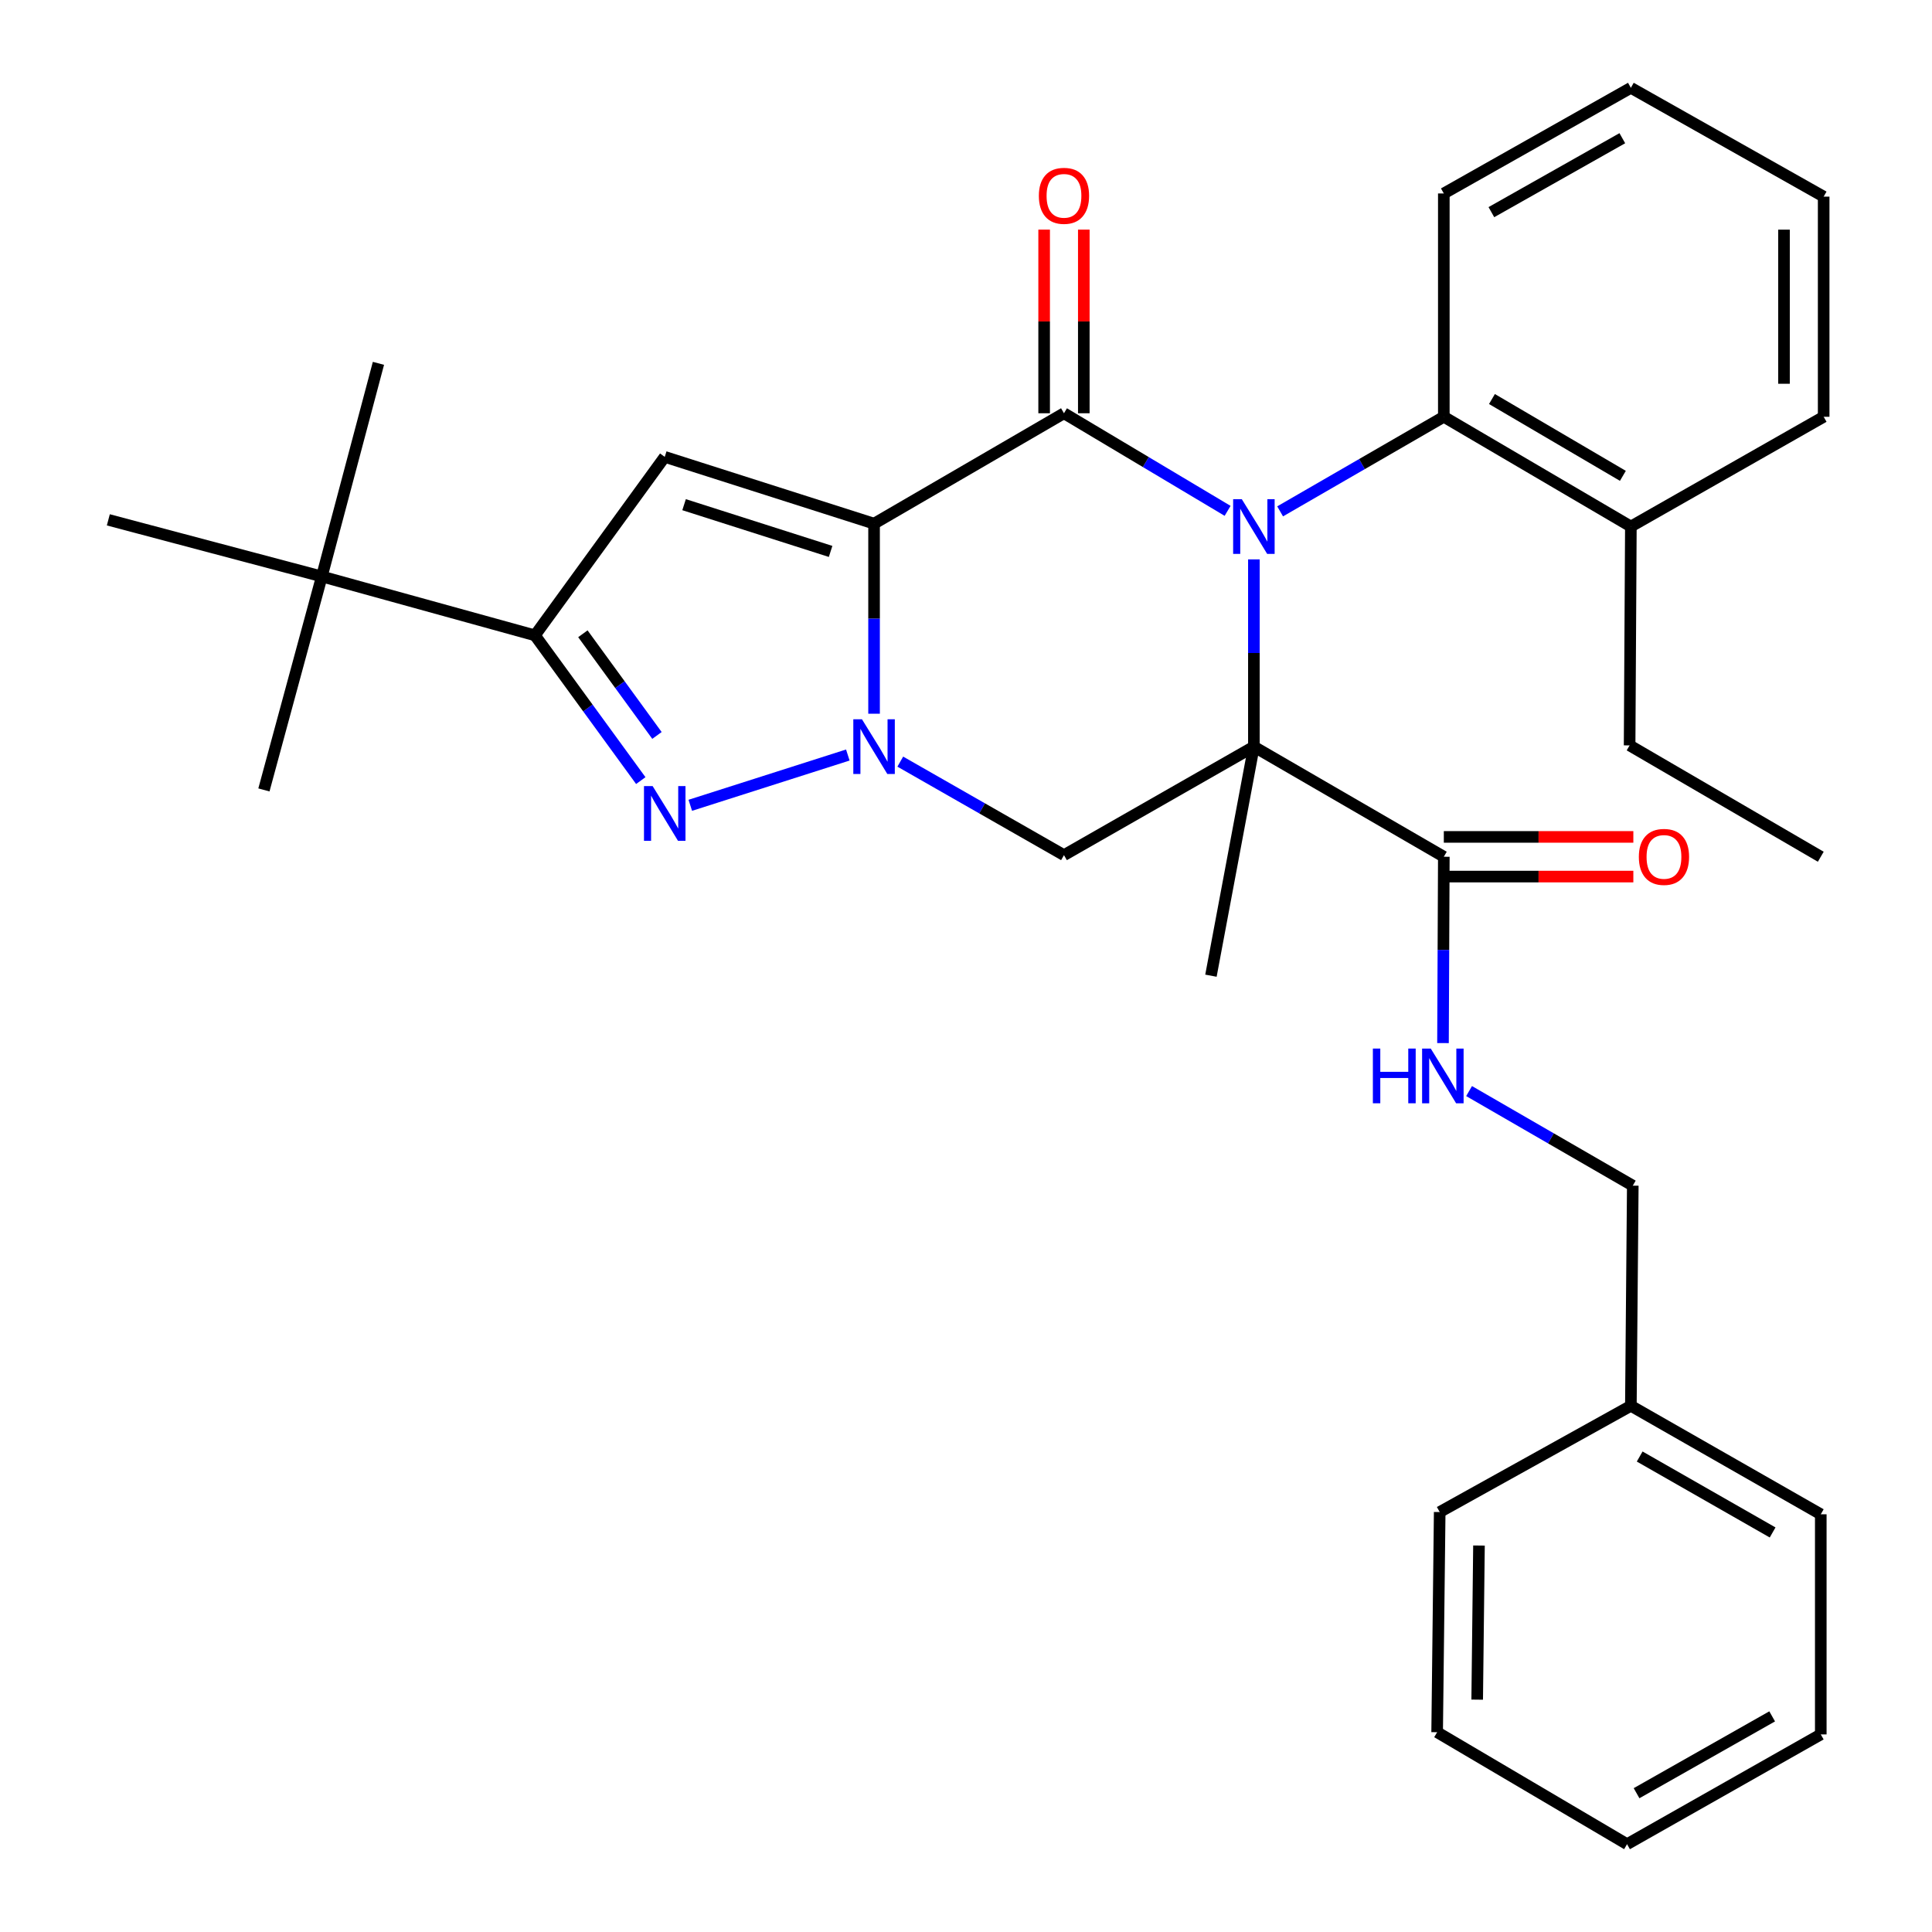<?xml version='1.0' encoding='iso-8859-1'?>
<svg version='1.1' baseProfile='full'
              xmlns='http://www.w3.org/2000/svg'
                      xmlns:rdkit='http://www.rdkit.org/xml'
                      xmlns:xlink='http://www.w3.org/1999/xlink'
                  xml:space='preserve'
width='1000px' height='1000px' viewBox='0 0 1000 1000'>
<!-- END OF HEADER -->
<rect style='opacity:1.0;fill:#FFFFFF;stroke:none' width='1000' height='1000' x='0' y='0'> </rect>
<path class='bond-2' d='M 452.414,271.045 L 452.414,320.231' style='fill:none;fill-rule:evenodd;stroke:#000000;stroke-width:6px;stroke-linecap:butt;stroke-linejoin:miter;stroke-opacity:1' />
<path class='bond-2' d='M 452.414,320.231 L 452.414,369.418' style='fill:none;fill-rule:evenodd;stroke:#0000FF;stroke-width:6px;stroke-linecap:butt;stroke-linejoin:miter;stroke-opacity:1' />
<path class='bond-3' d='M 452.414,271.045 L 550.712,213.9' style='fill:none;fill-rule:evenodd;stroke:#000000;stroke-width:6px;stroke-linecap:butt;stroke-linejoin:miter;stroke-opacity:1' />
<path class='bond-5' d='M 452.414,271.045 L 344.067,236.473' style='fill:none;fill-rule:evenodd;stroke:#000000;stroke-width:6px;stroke-linecap:butt;stroke-linejoin:miter;stroke-opacity:1' />
<path class='bond-5' d='M 429.92,285.418 L 354.078,261.218' style='fill:none;fill-rule:evenodd;stroke:#000000;stroke-width:6px;stroke-linecap:butt;stroke-linejoin:miter;stroke-opacity:1' />
<path class='bond-0' d='M 635.408,264.415 L 593.06,239.158' style='fill:none;fill-rule:evenodd;stroke:#0000FF;stroke-width:6px;stroke-linecap:butt;stroke-linejoin:miter;stroke-opacity:1' />
<path class='bond-0' d='M 593.06,239.158 L 550.712,213.9' style='fill:none;fill-rule:evenodd;stroke:#000000;stroke-width:6px;stroke-linecap:butt;stroke-linejoin:miter;stroke-opacity:1' />
<path class='bond-1' d='M 649.01,289.536 L 649.01,338' style='fill:none;fill-rule:evenodd;stroke:#0000FF;stroke-width:6px;stroke-linecap:butt;stroke-linejoin:miter;stroke-opacity:1' />
<path class='bond-1' d='M 649.01,338 L 649.01,386.463' style='fill:none;fill-rule:evenodd;stroke:#000000;stroke-width:6px;stroke-linecap:butt;stroke-linejoin:miter;stroke-opacity:1' />
<path class='bond-9' d='M 662.588,264.682 L 704.954,240.204' style='fill:none;fill-rule:evenodd;stroke:#0000FF;stroke-width:6px;stroke-linecap:butt;stroke-linejoin:miter;stroke-opacity:1' />
<path class='bond-9' d='M 704.954,240.204 L 747.319,215.725' style='fill:none;fill-rule:evenodd;stroke:#000000;stroke-width:6px;stroke-linecap:butt;stroke-linejoin:miter;stroke-opacity:1' />
<path class='bond-8' d='M 649.01,386.463 L 747.319,443.448' style='fill:none;fill-rule:evenodd;stroke:#000000;stroke-width:6px;stroke-linecap:butt;stroke-linejoin:miter;stroke-opacity:1' />
<path class='bond-15' d='M 649.01,386.463 L 626.779,505.019' style='fill:none;fill-rule:evenodd;stroke:#000000;stroke-width:6px;stroke-linecap:butt;stroke-linejoin:miter;stroke-opacity:1' />
<path class='bond-33' d='M 649.01,386.463 L 550.712,442.616' style='fill:none;fill-rule:evenodd;stroke:#000000;stroke-width:6px;stroke-linecap:butt;stroke-linejoin:miter;stroke-opacity:1' />
<path class='bond-4' d='M 438.83,390.799 L 357.294,416.825' style='fill:none;fill-rule:evenodd;stroke:#0000FF;stroke-width:6px;stroke-linecap:butt;stroke-linejoin:miter;stroke-opacity:1' />
<path class='bond-6' d='M 465.984,394.215 L 508.348,418.416' style='fill:none;fill-rule:evenodd;stroke:#0000FF;stroke-width:6px;stroke-linecap:butt;stroke-linejoin:miter;stroke-opacity:1' />
<path class='bond-6' d='M 508.348,418.416 L 550.712,442.616' style='fill:none;fill-rule:evenodd;stroke:#000000;stroke-width:6px;stroke-linecap:butt;stroke-linejoin:miter;stroke-opacity:1' />
<path class='bond-11' d='M 560.977,213.9 L 560.977,166.376' style='fill:none;fill-rule:evenodd;stroke:#000000;stroke-width:6px;stroke-linecap:butt;stroke-linejoin:miter;stroke-opacity:1' />
<path class='bond-11' d='M 560.977,166.376 L 560.977,118.852' style='fill:none;fill-rule:evenodd;stroke:#FF0000;stroke-width:6px;stroke-linecap:butt;stroke-linejoin:miter;stroke-opacity:1' />
<path class='bond-11' d='M 540.446,213.9 L 540.446,166.376' style='fill:none;fill-rule:evenodd;stroke:#000000;stroke-width:6px;stroke-linecap:butt;stroke-linejoin:miter;stroke-opacity:1' />
<path class='bond-11' d='M 540.446,166.376 L 540.446,118.852' style='fill:none;fill-rule:evenodd;stroke:#FF0000;stroke-width:6px;stroke-linecap:butt;stroke-linejoin:miter;stroke-opacity:1' />
<path class='bond-32' d='M 331.67,404.035 L 304.278,366.443' style='fill:none;fill-rule:evenodd;stroke:#0000FF;stroke-width:6px;stroke-linecap:butt;stroke-linejoin:miter;stroke-opacity:1' />
<path class='bond-32' d='M 304.278,366.443 L 276.885,328.851' style='fill:none;fill-rule:evenodd;stroke:#000000;stroke-width:6px;stroke-linecap:butt;stroke-linejoin:miter;stroke-opacity:1' />
<path class='bond-32' d='M 340.046,380.666 L 320.871,354.352' style='fill:none;fill-rule:evenodd;stroke:#0000FF;stroke-width:6px;stroke-linecap:butt;stroke-linejoin:miter;stroke-opacity:1' />
<path class='bond-32' d='M 320.871,354.352 L 301.696,328.038' style='fill:none;fill-rule:evenodd;stroke:#000000;stroke-width:6px;stroke-linecap:butt;stroke-linejoin:miter;stroke-opacity:1' />
<path class='bond-7' d='M 344.067,236.473 L 276.885,328.851' style='fill:none;fill-rule:evenodd;stroke:#000000;stroke-width:6px;stroke-linecap:butt;stroke-linejoin:miter;stroke-opacity:1' />
<path class='bond-12' d='M 276.885,328.851 L 166.576,298.385' style='fill:none;fill-rule:evenodd;stroke:#000000;stroke-width:6px;stroke-linecap:butt;stroke-linejoin:miter;stroke-opacity:1' />
<path class='bond-10' d='M 747.319,443.448 L 747.106,491.673' style='fill:none;fill-rule:evenodd;stroke:#000000;stroke-width:6px;stroke-linecap:butt;stroke-linejoin:miter;stroke-opacity:1' />
<path class='bond-10' d='M 747.106,491.673 L 746.892,539.898' style='fill:none;fill-rule:evenodd;stroke:#0000FF;stroke-width:6px;stroke-linecap:butt;stroke-linejoin:miter;stroke-opacity:1' />
<path class='bond-13' d='M 747.319,453.714 L 796.368,453.714' style='fill:none;fill-rule:evenodd;stroke:#000000;stroke-width:6px;stroke-linecap:butt;stroke-linejoin:miter;stroke-opacity:1' />
<path class='bond-13' d='M 796.368,453.714 L 845.417,453.714' style='fill:none;fill-rule:evenodd;stroke:#FF0000;stroke-width:6px;stroke-linecap:butt;stroke-linejoin:miter;stroke-opacity:1' />
<path class='bond-13' d='M 747.319,433.183 L 796.368,433.183' style='fill:none;fill-rule:evenodd;stroke:#000000;stroke-width:6px;stroke-linecap:butt;stroke-linejoin:miter;stroke-opacity:1' />
<path class='bond-13' d='M 796.368,433.183 L 845.417,433.183' style='fill:none;fill-rule:evenodd;stroke:#FF0000;stroke-width:6px;stroke-linecap:butt;stroke-linejoin:miter;stroke-opacity:1' />
<path class='bond-14' d='M 747.319,215.725 L 844.134,272.528' style='fill:none;fill-rule:evenodd;stroke:#000000;stroke-width:6px;stroke-linecap:butt;stroke-linejoin:miter;stroke-opacity:1' />
<path class='bond-14' d='M 772.231,206.537 L 840.001,246.299' style='fill:none;fill-rule:evenodd;stroke:#000000;stroke-width:6px;stroke-linecap:butt;stroke-linejoin:miter;stroke-opacity:1' />
<path class='bond-18' d='M 747.319,215.725 L 747.319,100.136' style='fill:none;fill-rule:evenodd;stroke:#000000;stroke-width:6px;stroke-linecap:butt;stroke-linejoin:miter;stroke-opacity:1' />
<path class='bond-16' d='M 760.396,564.739 L 802.761,589.218' style='fill:none;fill-rule:evenodd;stroke:#0000FF;stroke-width:6px;stroke-linecap:butt;stroke-linejoin:miter;stroke-opacity:1' />
<path class='bond-16' d='M 802.761,589.218 L 845.127,613.696' style='fill:none;fill-rule:evenodd;stroke:#000000;stroke-width:6px;stroke-linecap:butt;stroke-linejoin:miter;stroke-opacity:1' />
<path class='bond-19' d='M 166.576,298.385 L 195.879,188.065' style='fill:none;fill-rule:evenodd;stroke:#000000;stroke-width:6px;stroke-linecap:butt;stroke-linejoin:miter;stroke-opacity:1' />
<path class='bond-20' d='M 166.576,298.385 L 56.074,269.072' style='fill:none;fill-rule:evenodd;stroke:#000000;stroke-width:6px;stroke-linecap:butt;stroke-linejoin:miter;stroke-opacity:1' />
<path class='bond-21' d='M 166.576,298.385 L 136.601,408.865' style='fill:none;fill-rule:evenodd;stroke:#000000;stroke-width:6px;stroke-linecap:butt;stroke-linejoin:miter;stroke-opacity:1' />
<path class='bond-22' d='M 844.134,272.528 L 843.484,385.813' style='fill:none;fill-rule:evenodd;stroke:#000000;stroke-width:6px;stroke-linecap:butt;stroke-linejoin:miter;stroke-opacity:1' />
<path class='bond-23' d='M 844.134,272.528 L 943.926,215.725' style='fill:none;fill-rule:evenodd;stroke:#000000;stroke-width:6px;stroke-linecap:butt;stroke-linejoin:miter;stroke-opacity:1' />
<path class='bond-17' d='M 845.127,613.696 L 844.134,727.643' style='fill:none;fill-rule:evenodd;stroke:#000000;stroke-width:6px;stroke-linecap:butt;stroke-linejoin:miter;stroke-opacity:1' />
<path class='bond-24' d='M 844.134,727.643 L 942.432,783.796' style='fill:none;fill-rule:evenodd;stroke:#000000;stroke-width:6px;stroke-linecap:butt;stroke-linejoin:miter;stroke-opacity:1' />
<path class='bond-24' d='M 848.695,753.894 L 917.504,793.2' style='fill:none;fill-rule:evenodd;stroke:#000000;stroke-width:6px;stroke-linecap:butt;stroke-linejoin:miter;stroke-opacity:1' />
<path class='bond-25' d='M 844.134,727.643 L 745.186,782.632' style='fill:none;fill-rule:evenodd;stroke:#000000;stroke-width:6px;stroke-linecap:butt;stroke-linejoin:miter;stroke-opacity:1' />
<path class='bond-27' d='M 747.319,100.136 L 844.134,45.455' style='fill:none;fill-rule:evenodd;stroke:#000000;stroke-width:6px;stroke-linecap:butt;stroke-linejoin:miter;stroke-opacity:1' />
<path class='bond-27' d='M 771.938,109.81 L 839.709,71.534' style='fill:none;fill-rule:evenodd;stroke:#000000;stroke-width:6px;stroke-linecap:butt;stroke-linejoin:miter;stroke-opacity:1' />
<path class='bond-26' d='M 843.484,385.813 L 942.432,443.448' style='fill:none;fill-rule:evenodd;stroke:#000000;stroke-width:6px;stroke-linecap:butt;stroke-linejoin:miter;stroke-opacity:1' />
<path class='bond-34' d='M 943.926,215.725 L 943.926,101.778' style='fill:none;fill-rule:evenodd;stroke:#000000;stroke-width:6px;stroke-linecap:butt;stroke-linejoin:miter;stroke-opacity:1' />
<path class='bond-34' d='M 923.395,198.633 L 923.395,118.87' style='fill:none;fill-rule:evenodd;stroke:#000000;stroke-width:6px;stroke-linecap:butt;stroke-linejoin:miter;stroke-opacity:1' />
<path class='bond-29' d='M 942.432,783.796 L 942.432,897.732' style='fill:none;fill-rule:evenodd;stroke:#000000;stroke-width:6px;stroke-linecap:butt;stroke-linejoin:miter;stroke-opacity:1' />
<path class='bond-30' d='M 745.186,782.632 L 743.863,896.591' style='fill:none;fill-rule:evenodd;stroke:#000000;stroke-width:6px;stroke-linecap:butt;stroke-linejoin:miter;stroke-opacity:1' />
<path class='bond-30' d='M 765.517,799.964 L 764.591,879.736' style='fill:none;fill-rule:evenodd;stroke:#000000;stroke-width:6px;stroke-linecap:butt;stroke-linejoin:miter;stroke-opacity:1' />
<path class='bond-28' d='M 844.134,45.455 L 943.926,101.778' style='fill:none;fill-rule:evenodd;stroke:#000000;stroke-width:6px;stroke-linecap:butt;stroke-linejoin:miter;stroke-opacity:1' />
<path class='bond-35' d='M 942.432,897.732 L 842.161,954.545' style='fill:none;fill-rule:evenodd;stroke:#000000;stroke-width:6px;stroke-linecap:butt;stroke-linejoin:miter;stroke-opacity:1' />
<path class='bond-35' d='M 917.27,888.391 L 847.08,928.16' style='fill:none;fill-rule:evenodd;stroke:#000000;stroke-width:6px;stroke-linecap:butt;stroke-linejoin:miter;stroke-opacity:1' />
<path class='bond-31' d='M 743.863,896.591 L 842.161,954.545' style='fill:none;fill-rule:evenodd;stroke:#000000;stroke-width:6px;stroke-linecap:butt;stroke-linejoin:miter;stroke-opacity:1' />
<path  class='atom-1' d='M 642.75 258.368
L 652.03 273.368
Q 652.95 274.848, 654.43 277.528
Q 655.91 280.208, 655.99 280.368
L 655.99 258.368
L 659.75 258.368
L 659.75 286.688
L 655.87 286.688
L 645.91 270.288
Q 644.75 268.368, 643.51 266.168
Q 642.31 263.968, 641.95 263.288
L 641.95 286.688
L 638.27 286.688
L 638.27 258.368
L 642.75 258.368
' fill='#0000FF'/>
<path  class='atom-3' d='M 446.154 372.303
L 455.434 387.303
Q 456.354 388.783, 457.834 391.463
Q 459.314 394.143, 459.394 394.303
L 459.394 372.303
L 463.154 372.303
L 463.154 400.623
L 459.274 400.623
L 449.314 384.223
Q 448.154 382.303, 446.914 380.103
Q 445.714 377.903, 445.354 377.223
L 445.354 400.623
L 441.674 400.623
L 441.674 372.303
L 446.154 372.303
' fill='#0000FF'/>
<path  class='atom-5' d='M 337.807 406.887
L 347.087 421.887
Q 348.007 423.367, 349.487 426.047
Q 350.967 428.727, 351.047 428.887
L 351.047 406.887
L 354.807 406.887
L 354.807 435.207
L 350.927 435.207
L 340.967 418.807
Q 339.807 416.887, 338.567 414.687
Q 337.367 412.487, 337.007 411.807
L 337.007 435.207
L 333.327 435.207
L 333.327 406.887
L 337.807 406.887
' fill='#0000FF'/>
<path  class='atom-11' d='M 710.597 542.734
L 714.437 542.734
L 714.437 554.774
L 728.917 554.774
L 728.917 542.734
L 732.757 542.734
L 732.757 571.054
L 728.917 571.054
L 728.917 557.974
L 714.437 557.974
L 714.437 571.054
L 710.597 571.054
L 710.597 542.734
' fill='#0000FF'/>
<path  class='atom-11' d='M 740.557 542.734
L 749.837 557.734
Q 750.757 559.214, 752.237 561.894
Q 753.717 564.574, 753.797 564.734
L 753.797 542.734
L 757.557 542.734
L 757.557 571.054
L 753.677 571.054
L 743.717 554.654
Q 742.557 552.734, 741.317 550.534
Q 740.117 548.334, 739.757 547.654
L 739.757 571.054
L 736.077 571.054
L 736.077 542.734
L 740.557 542.734
' fill='#0000FF'/>
<path  class='atom-12' d='M 537.712 101.356
Q 537.712 94.556, 541.072 90.756
Q 544.432 86.956, 550.712 86.956
Q 556.992 86.956, 560.352 90.756
Q 563.712 94.556, 563.712 101.356
Q 563.712 108.236, 560.312 112.156
Q 556.912 116.036, 550.712 116.036
Q 544.472 116.036, 541.072 112.156
Q 537.712 108.276, 537.712 101.356
M 550.712 112.836
Q 555.032 112.836, 557.352 109.956
Q 559.712 107.036, 559.712 101.356
Q 559.712 95.796, 557.352 92.996
Q 555.032 90.156, 550.712 90.156
Q 546.392 90.156, 544.032 92.956
Q 541.712 95.756, 541.712 101.356
Q 541.712 107.076, 544.032 109.956
Q 546.392 112.836, 550.712 112.836
' fill='#FF0000'/>
<path  class='atom-14' d='M 848.266 443.528
Q 848.266 436.728, 851.626 432.928
Q 854.986 429.128, 861.266 429.128
Q 867.546 429.128, 870.906 432.928
Q 874.266 436.728, 874.266 443.528
Q 874.266 450.408, 870.866 454.328
Q 867.466 458.208, 861.266 458.208
Q 855.026 458.208, 851.626 454.328
Q 848.266 450.448, 848.266 443.528
M 861.266 455.008
Q 865.586 455.008, 867.906 452.128
Q 870.266 449.208, 870.266 443.528
Q 870.266 437.968, 867.906 435.168
Q 865.586 432.328, 861.266 432.328
Q 856.946 432.328, 854.586 435.128
Q 852.266 437.928, 852.266 443.528
Q 852.266 449.248, 854.586 452.128
Q 856.946 455.008, 861.266 455.008
' fill='#FF0000'/>
</svg>
